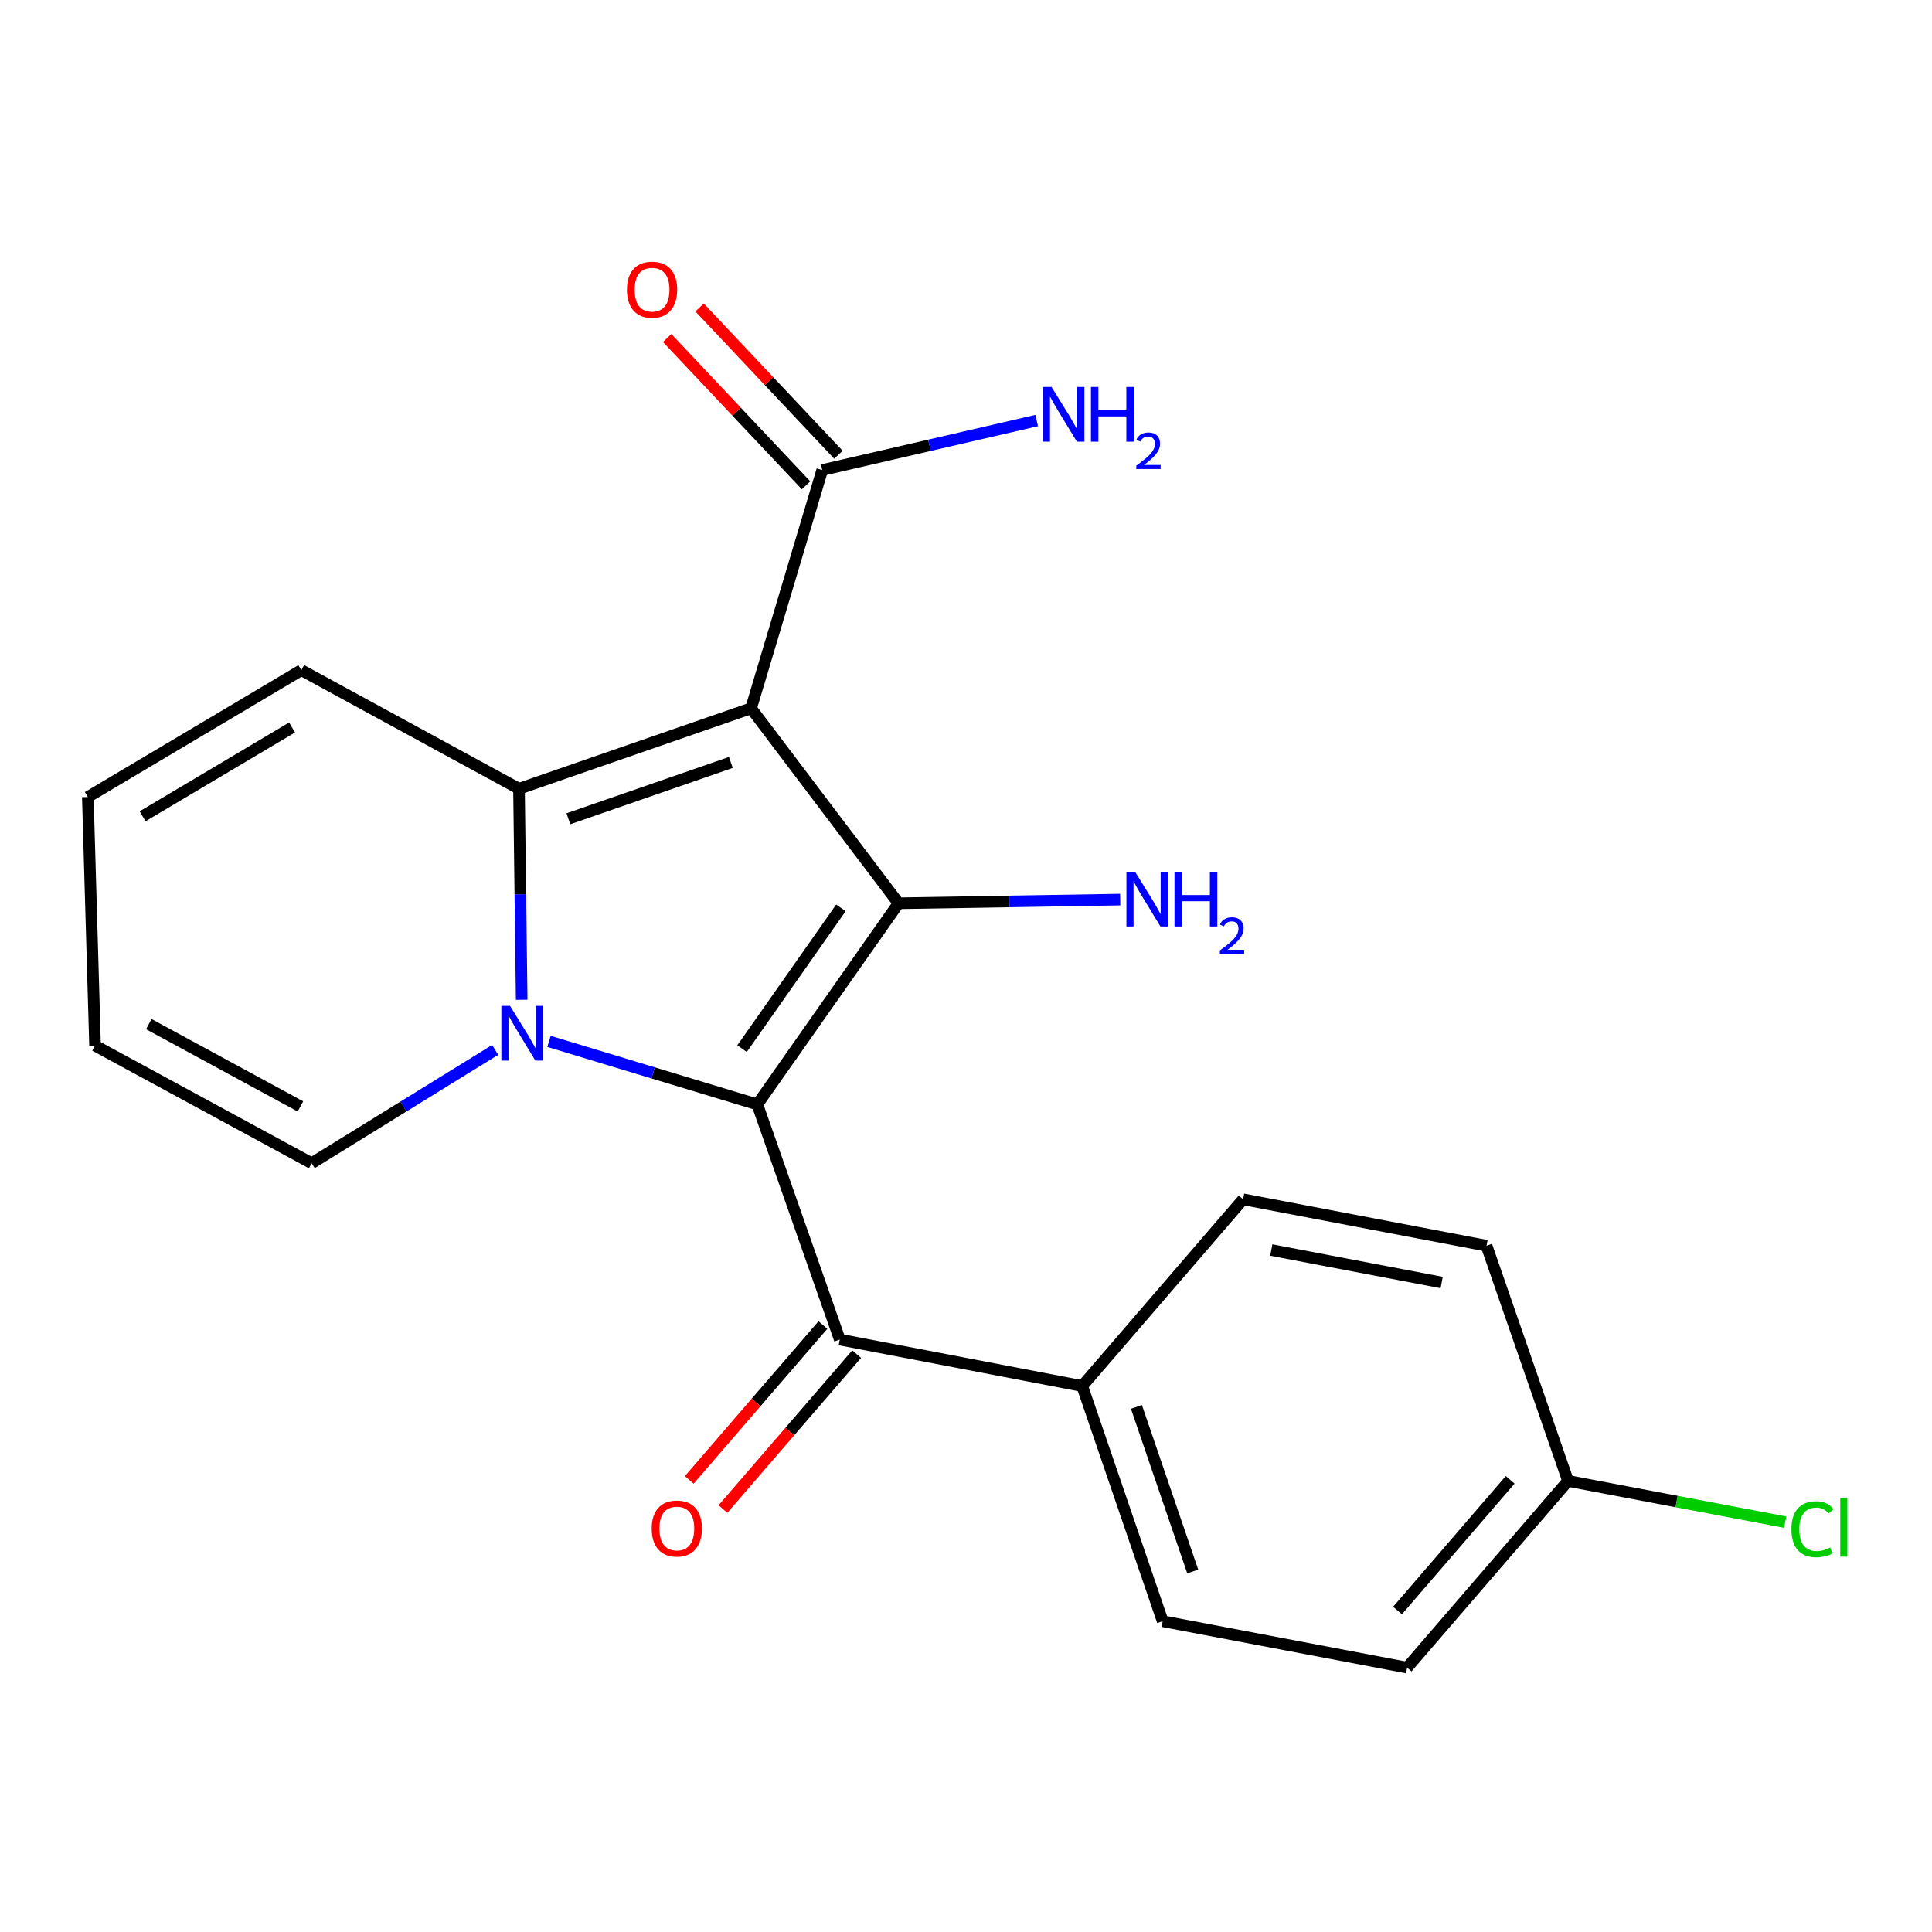 <?xml version='1.0' encoding='iso-8859-1'?>
<svg version='1.1' baseProfile='full'
              xmlns='http://www.w3.org/2000/svg'
                      xmlns:rdkit='http://www.rdkit.org/xml'
                      xmlns:xlink='http://www.w3.org/1999/xlink'
                  xml:space='preserve'
width='1000px' height='1000px' viewBox='0 0 1000 1000'>
<!-- END OF HEADER -->
<rect style='opacity:1.0;fill:#FFFFFF;stroke:none' width='1000' height='1000' x='0' y='0'> </rect>
<path class='bond-0' d='M 391.981,571.642 L 338.072,555.328' style='fill:none;fill-rule:evenodd;stroke:#000000;stroke-width:6px;stroke-linecap:butt;stroke-linejoin:miter;stroke-opacity:1' />
<path class='bond-0' d='M 338.072,555.328 L 284.162,539.015' style='fill:none;fill-rule:evenodd;stroke:#0000FF;stroke-width:6px;stroke-linecap:butt;stroke-linejoin:miter;stroke-opacity:1' />
<path class='bond-3' d='M 391.981,571.642 L 465.096,467.542' style='fill:none;fill-rule:evenodd;stroke:#000000;stroke-width:6px;stroke-linecap:butt;stroke-linejoin:miter;stroke-opacity:1' />
<path class='bond-3' d='M 384.08,542.775 L 435.261,469.905' style='fill:none;fill-rule:evenodd;stroke:#000000;stroke-width:6px;stroke-linecap:butt;stroke-linejoin:miter;stroke-opacity:1' />
<path class='bond-4' d='M 391.981,571.642 L 434.674,693.367' style='fill:none;fill-rule:evenodd;stroke:#000000;stroke-width:6px;stroke-linecap:butt;stroke-linejoin:miter;stroke-opacity:1' />
<path class='bond-2' d='M 270.022,517.479 L 269.325,462.87' style='fill:none;fill-rule:evenodd;stroke:#0000FF;stroke-width:6px;stroke-linecap:butt;stroke-linejoin:miter;stroke-opacity:1' />
<path class='bond-2' d='M 269.325,462.87 L 268.629,408.261' style='fill:none;fill-rule:evenodd;stroke:#000000;stroke-width:6px;stroke-linecap:butt;stroke-linejoin:miter;stroke-opacity:1' />
<path class='bond-6' d='M 256.302,543.413 L 208.814,572.745' style='fill:none;fill-rule:evenodd;stroke:#0000FF;stroke-width:6px;stroke-linecap:butt;stroke-linejoin:miter;stroke-opacity:1' />
<path class='bond-6' d='M 208.814,572.745 L 161.326,602.076' style='fill:none;fill-rule:evenodd;stroke:#000000;stroke-width:6px;stroke-linecap:butt;stroke-linejoin:miter;stroke-opacity:1' />
<path class='bond-1' d='M 388.753,366.618 L 465.096,467.542' style='fill:none;fill-rule:evenodd;stroke:#000000;stroke-width:6px;stroke-linecap:butt;stroke-linejoin:miter;stroke-opacity:1' />
<path class='bond-5' d='M 388.753,366.618 L 425.592,243.292' style='fill:none;fill-rule:evenodd;stroke:#000000;stroke-width:6px;stroke-linecap:butt;stroke-linejoin:miter;stroke-opacity:1' />
<path class='bond-21' d='M 388.753,366.618 L 268.629,408.261' style='fill:none;fill-rule:evenodd;stroke:#000000;stroke-width:6px;stroke-linecap:butt;stroke-linejoin:miter;stroke-opacity:1' />
<path class='bond-21' d='M 378.286,394.649 L 294.199,423.799' style='fill:none;fill-rule:evenodd;stroke:#000000;stroke-width:6px;stroke-linecap:butt;stroke-linejoin:miter;stroke-opacity:1' />
<path class='bond-7' d='M 268.629,408.261 L 155.972,346.866' style='fill:none;fill-rule:evenodd;stroke:#000000;stroke-width:6px;stroke-linecap:butt;stroke-linejoin:miter;stroke-opacity:1' />
<path class='bond-9' d='M 465.096,467.542 L 522.457,466.582' style='fill:none;fill-rule:evenodd;stroke:#000000;stroke-width:6px;stroke-linecap:butt;stroke-linejoin:miter;stroke-opacity:1' />
<path class='bond-9' d='M 522.457,466.582 L 579.819,465.623' style='fill:none;fill-rule:evenodd;stroke:#0000FF;stroke-width:6px;stroke-linecap:butt;stroke-linejoin:miter;stroke-opacity:1' />
<path class='bond-8' d='M 434.674,693.367 L 560.152,717.41' style='fill:none;fill-rule:evenodd;stroke:#000000;stroke-width:6px;stroke-linecap:butt;stroke-linejoin:miter;stroke-opacity:1' />
<path class='bond-10' d='M 425.947,685.834 L 391.347,725.914' style='fill:none;fill-rule:evenodd;stroke:#000000;stroke-width:6px;stroke-linecap:butt;stroke-linejoin:miter;stroke-opacity:1' />
<path class='bond-10' d='M 391.347,725.914 L 356.747,765.995' style='fill:none;fill-rule:evenodd;stroke:#FF0000;stroke-width:6px;stroke-linecap:butt;stroke-linejoin:miter;stroke-opacity:1' />
<path class='bond-10' d='M 443.4,700.9 L 408.8,740.981' style='fill:none;fill-rule:evenodd;stroke:#000000;stroke-width:6px;stroke-linecap:butt;stroke-linejoin:miter;stroke-opacity:1' />
<path class='bond-10' d='M 408.8,740.981 L 374.2,781.062' style='fill:none;fill-rule:evenodd;stroke:#FF0000;stroke-width:6px;stroke-linecap:butt;stroke-linejoin:miter;stroke-opacity:1' />
<path class='bond-11' d='M 433.98,235.383 L 398.041,197.265' style='fill:none;fill-rule:evenodd;stroke:#000000;stroke-width:6px;stroke-linecap:butt;stroke-linejoin:miter;stroke-opacity:1' />
<path class='bond-11' d='M 398.041,197.265 L 362.102,159.146' style='fill:none;fill-rule:evenodd;stroke:#FF0000;stroke-width:6px;stroke-linecap:butt;stroke-linejoin:miter;stroke-opacity:1' />
<path class='bond-11' d='M 417.204,251.2 L 381.265,213.081' style='fill:none;fill-rule:evenodd;stroke:#000000;stroke-width:6px;stroke-linecap:butt;stroke-linejoin:miter;stroke-opacity:1' />
<path class='bond-11' d='M 381.265,213.081 L 345.326,174.963' style='fill:none;fill-rule:evenodd;stroke:#FF0000;stroke-width:6px;stroke-linecap:butt;stroke-linejoin:miter;stroke-opacity:1' />
<path class='bond-16' d='M 425.592,243.292 L 481.09,230.484' style='fill:none;fill-rule:evenodd;stroke:#000000;stroke-width:6px;stroke-linecap:butt;stroke-linejoin:miter;stroke-opacity:1' />
<path class='bond-16' d='M 481.09,230.484 L 536.587,217.676' style='fill:none;fill-rule:evenodd;stroke:#0000FF;stroke-width:6px;stroke-linecap:butt;stroke-linejoin:miter;stroke-opacity:1' />
<path class='bond-12' d='M 161.326,602.076 L 49.195,541.207' style='fill:none;fill-rule:evenodd;stroke:#000000;stroke-width:6px;stroke-linecap:butt;stroke-linejoin:miter;stroke-opacity:1' />
<path class='bond-12' d='M 155.506,572.682 L 77.014,530.074' style='fill:none;fill-rule:evenodd;stroke:#000000;stroke-width:6px;stroke-linecap:butt;stroke-linejoin:miter;stroke-opacity:1' />
<path class='bond-23' d='M 155.972,346.866 L 45.455,412.539' style='fill:none;fill-rule:evenodd;stroke:#000000;stroke-width:6px;stroke-linecap:butt;stroke-linejoin:miter;stroke-opacity:1' />
<path class='bond-23' d='M 151.173,376.538 L 73.81,422.509' style='fill:none;fill-rule:evenodd;stroke:#000000;stroke-width:6px;stroke-linecap:butt;stroke-linejoin:miter;stroke-opacity:1' />
<path class='bond-14' d='M 560.152,717.41 L 601.795,839.123' style='fill:none;fill-rule:evenodd;stroke:#000000;stroke-width:6px;stroke-linecap:butt;stroke-linejoin:miter;stroke-opacity:1' />
<path class='bond-14' d='M 588.214,728.203 L 617.364,813.402' style='fill:none;fill-rule:evenodd;stroke:#000000;stroke-width:6px;stroke-linecap:butt;stroke-linejoin:miter;stroke-opacity:1' />
<path class='bond-15' d='M 560.152,717.41 L 643.437,620.752' style='fill:none;fill-rule:evenodd;stroke:#000000;stroke-width:6px;stroke-linecap:butt;stroke-linejoin:miter;stroke-opacity:1' />
<path class='bond-13' d='M 49.195,541.207 L 45.455,412.539' style='fill:none;fill-rule:evenodd;stroke:#000000;stroke-width:6px;stroke-linecap:butt;stroke-linejoin:miter;stroke-opacity:1' />
<path class='bond-19' d='M 601.795,839.123 L 728.324,863.153' style='fill:none;fill-rule:evenodd;stroke:#000000;stroke-width:6px;stroke-linecap:butt;stroke-linejoin:miter;stroke-opacity:1' />
<path class='bond-18' d='M 643.437,620.752 L 769.428,644.782' style='fill:none;fill-rule:evenodd;stroke:#000000;stroke-width:6px;stroke-linecap:butt;stroke-linejoin:miter;stroke-opacity:1' />
<path class='bond-18' d='M 658.016,647.005 L 746.21,663.826' style='fill:none;fill-rule:evenodd;stroke:#000000;stroke-width:6px;stroke-linecap:butt;stroke-linejoin:miter;stroke-opacity:1' />
<path class='bond-17' d='M 811.609,766.52 L 769.428,644.782' style='fill:none;fill-rule:evenodd;stroke:#000000;stroke-width:6px;stroke-linecap:butt;stroke-linejoin:miter;stroke-opacity:1' />
<path class='bond-20' d='M 811.609,766.52 L 867.81,777.187' style='fill:none;fill-rule:evenodd;stroke:#000000;stroke-width:6px;stroke-linecap:butt;stroke-linejoin:miter;stroke-opacity:1' />
<path class='bond-20' d='M 867.81,777.187 L 924.011,787.854' style='fill:none;fill-rule:evenodd;stroke:#00CC00;stroke-width:6px;stroke-linecap:butt;stroke-linejoin:miter;stroke-opacity:1' />
<path class='bond-22' d='M 811.609,766.52 L 728.324,863.153' style='fill:none;fill-rule:evenodd;stroke:#000000;stroke-width:6px;stroke-linecap:butt;stroke-linejoin:miter;stroke-opacity:1' />
<path class='bond-22' d='M 781.651,765.962 L 723.352,833.605' style='fill:none;fill-rule:evenodd;stroke:#000000;stroke-width:6px;stroke-linecap:butt;stroke-linejoin:miter;stroke-opacity:1' />
<path  class='atom-1' d='M 263.983 520.642
L 273.263 535.642
Q 274.183 537.122, 275.663 539.802
Q 277.143 542.482, 277.223 542.642
L 277.223 520.642
L 280.983 520.642
L 280.983 548.962
L 277.103 548.962
L 267.143 532.562
Q 265.983 530.642, 264.743 528.442
Q 263.543 526.242, 263.183 525.562
L 263.183 548.962
L 259.503 548.962
L 259.503 520.642
L 263.983 520.642
' fill='#0000FF'/>
<path  class='atom-10' d='M 587.516 451.23
L 596.796 466.23
Q 597.716 467.71, 599.196 470.39
Q 600.676 473.07, 600.756 473.23
L 600.756 451.23
L 604.516 451.23
L 604.516 479.55
L 600.636 479.55
L 590.676 463.15
Q 589.516 461.23, 588.276 459.03
Q 587.076 456.83, 586.716 456.15
L 586.716 479.55
L 583.036 479.55
L 583.036 451.23
L 587.516 451.23
' fill='#0000FF'/>
<path  class='atom-10' d='M 607.916 451.23
L 611.756 451.23
L 611.756 463.27
L 626.236 463.27
L 626.236 451.23
L 630.076 451.23
L 630.076 479.55
L 626.236 479.55
L 626.236 466.47
L 611.756 466.47
L 611.756 479.55
L 607.916 479.55
L 607.916 451.23
' fill='#0000FF'/>
<path  class='atom-10' d='M 631.449 478.556
Q 632.136 476.787, 633.772 475.81
Q 635.409 474.807, 637.68 474.807
Q 640.504 474.807, 642.088 476.338
Q 643.672 477.87, 643.672 480.589
Q 643.672 483.361, 641.613 485.948
Q 639.58 488.535, 635.356 491.598
L 643.989 491.598
L 643.989 493.71
L 631.396 493.71
L 631.396 491.941
Q 634.881 489.459, 636.94 487.611
Q 639.026 485.763, 640.029 484.1
Q 641.032 482.437, 641.032 480.721
Q 641.032 478.926, 640.135 477.922
Q 639.237 476.919, 637.68 476.919
Q 636.175 476.919, 635.172 477.526
Q 634.168 478.134, 633.456 479.48
L 631.449 478.556
' fill='#0000FF'/>
<path  class='atom-11' d='M 337.325 791.155
Q 337.325 784.355, 340.685 780.555
Q 344.045 776.755, 350.325 776.755
Q 356.605 776.755, 359.965 780.555
Q 363.325 784.355, 363.325 791.155
Q 363.325 798.035, 359.925 801.955
Q 356.525 805.835, 350.325 805.835
Q 344.085 805.835, 340.685 801.955
Q 337.325 798.075, 337.325 791.155
M 350.325 802.635
Q 354.645 802.635, 356.965 799.755
Q 359.325 796.835, 359.325 791.155
Q 359.325 785.595, 356.965 782.795
Q 354.645 779.955, 350.325 779.955
Q 346.005 779.955, 343.645 782.755
Q 341.325 785.555, 341.325 791.155
Q 341.325 796.875, 343.645 799.755
Q 346.005 802.635, 350.325 802.635
' fill='#FF0000'/>
<path  class='atom-12' d='M 324.503 149.942
Q 324.503 143.142, 327.863 139.342
Q 331.223 135.542, 337.503 135.542
Q 343.783 135.542, 347.143 139.342
Q 350.503 143.142, 350.503 149.942
Q 350.503 156.822, 347.103 160.742
Q 343.703 164.622, 337.503 164.622
Q 331.263 164.622, 327.863 160.742
Q 324.503 156.862, 324.503 149.942
M 337.503 161.422
Q 341.823 161.422, 344.143 158.542
Q 346.503 155.622, 346.503 149.942
Q 346.503 144.382, 344.143 141.582
Q 341.823 138.742, 337.503 138.742
Q 333.183 138.742, 330.823 141.542
Q 328.503 144.342, 328.503 149.942
Q 328.503 155.662, 330.823 158.542
Q 333.183 161.422, 337.503 161.422
' fill='#FF0000'/>
<path  class='atom-17' d='M 544.273 200.298
L 553.553 215.298
Q 554.473 216.778, 555.953 219.458
Q 557.433 222.138, 557.513 222.298
L 557.513 200.298
L 561.273 200.298
L 561.273 228.618
L 557.393 228.618
L 547.433 212.218
Q 546.273 210.298, 545.033 208.098
Q 543.833 205.898, 543.473 205.218
L 543.473 228.618
L 539.793 228.618
L 539.793 200.298
L 544.273 200.298
' fill='#0000FF'/>
<path  class='atom-17' d='M 564.673 200.298
L 568.513 200.298
L 568.513 212.338
L 582.993 212.338
L 582.993 200.298
L 586.833 200.298
L 586.833 228.618
L 582.993 228.618
L 582.993 215.538
L 568.513 215.538
L 568.513 228.618
L 564.673 228.618
L 564.673 200.298
' fill='#0000FF'/>
<path  class='atom-17' d='M 588.205 227.625
Q 588.892 225.856, 590.529 224.879
Q 592.165 223.876, 594.436 223.876
Q 597.261 223.876, 598.845 225.407
Q 600.429 226.938, 600.429 229.657
Q 600.429 232.429, 598.369 235.017
Q 596.337 237.604, 592.113 240.666
L 600.745 240.666
L 600.745 242.778
L 588.153 242.778
L 588.153 241.009
Q 591.637 238.528, 593.697 236.68
Q 595.782 234.832, 596.785 233.169
Q 597.789 231.505, 597.789 229.789
Q 597.789 227.994, 596.891 226.991
Q 595.993 225.988, 594.436 225.988
Q 592.931 225.988, 591.928 226.595
Q 590.925 227.202, 590.212 228.549
L 588.205 227.625
' fill='#0000FF'/>
<path  class='atom-21' d='M 927.231 791.517
Q 927.231 784.477, 930.511 780.797
Q 933.831 777.077, 940.111 777.077
Q 945.951 777.077, 949.071 781.197
L 946.431 783.357
Q 944.151 780.357, 940.111 780.357
Q 935.831 780.357, 933.551 783.237
Q 931.311 786.077, 931.311 791.517
Q 931.311 797.117, 933.631 799.997
Q 935.991 802.877, 940.551 802.877
Q 943.671 802.877, 947.311 800.997
L 948.431 803.997
Q 946.951 804.957, 944.711 805.517
Q 942.471 806.077, 939.991 806.077
Q 933.831 806.077, 930.511 802.317
Q 927.231 798.557, 927.231 791.517
' fill='#00CC00'/>
<path  class='atom-21' d='M 952.511 775.357
L 956.191 775.357
L 956.191 805.717
L 952.511 805.717
L 952.511 775.357
' fill='#00CC00'/>
</svg>
